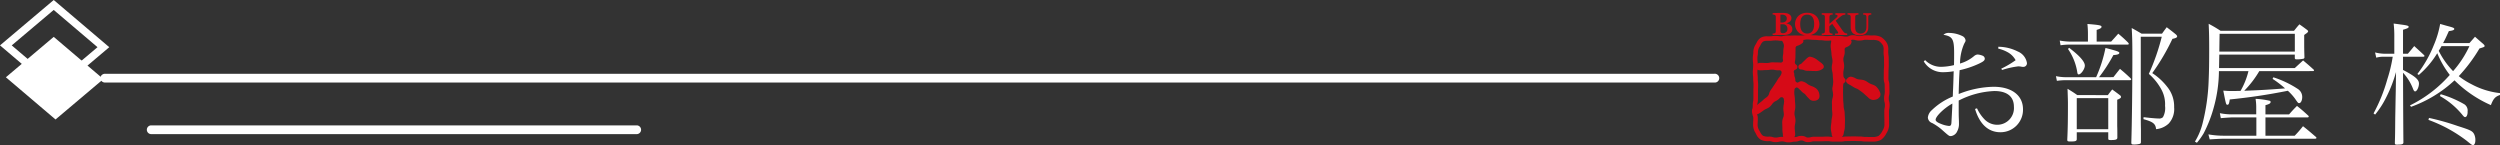 <svg xmlns="http://www.w3.org/2000/svg" xmlns:xlink="http://www.w3.org/1999/xlink" width="265.618" height="15.412" viewBox="0 0 265.618 15.412">
  <rect x="0" y="0" width="265.618" height="15.412" fill="#333333" stroke="none"/>
  <defs>
    <clipPath id="clip-path">
      <rect id="長方形_166" data-name="長方形 166" width="14.608" height="13.768" fill="#d60a17"/>
    </clipPath>
  </defs>
  <g id="グループ_618" data-name="グループ 618" transform="translate(-2935.899 -6129.75)">
    <path id="パス_2139" data-name="パス 2139" d="M1.414-7.728A2.327,2.327,0,0,0,3.5-6.58a6.551,6.551,0,0,0,1.092-.1c-.042,1.386-.042,1.386-.07,2.016-.014.266-.014.476-.028.672A6.952,6.952,0,0,0,2.268-2.548a1.212,1.212,0,0,0-.42.784.666.666,0,0,0,.462.588,5.779,5.779,0,0,1,.938.63C4.1.21,4.1.21,4.3.21A.851.851,0,0,0,4.97-.308a1.64,1.64,0,0,0,.182-.826c0-.112,0-.266-.014-.532-.014-.42-.014-.42-.014-1.9A9.045,9.045,0,0,1,8.918-4.578c1.344,0,2.072.588,2.072,1.666A1.77,1.77,0,0,1,9.24-.994a1.873,1.873,0,0,1-1.33-.532,4.161,4.161,0,0,1-.84-1.218l-.21.07C7.35-1.05,8.274-.2,9.562-.2a2.385,2.385,0,0,0,2.394-2.436c0-1.484-1.2-2.394-3.122-2.394a10.371,10.371,0,0,0-3.71.77c.014-.84.042-1.456.056-1.834.028-.5.028-.5.042-.7a9.735,9.735,0,0,0,2.044-.686c.5-.238.63-.35.63-.546a.357.357,0,0,0-.238-.308,1.706,1.706,0,0,0-.532-.126.665.665,0,0,0-.336.14A4.012,4.012,0,0,1,5.264-7.5,5.312,5.312,0,0,1,5.7-9.59c.154-.28.154-.28.154-.364a.573.573,0,0,0-.308-.448,3.271,3.271,0,0,0-1.442-.35.787.787,0,0,0-.6.2c.966.168,1.134.462,1.134,1.932,0,.252,0,.882-.014,1.288a6.142,6.142,0,0,1-1.4.182,2.34,2.34,0,0,1-1.666-.714Zm3.038,4.48c0,.084-.028.77-.1,2.03-.014.252-.084.35-.252.35a2.928,2.928,0,0,1-.868-.224c-.378-.14-.56-.294-.56-.434s.14-.378.42-.672A5.864,5.864,0,0,1,4.452-3.248ZM9.324-9.086a3.894,3.894,0,0,1,.966.364,2.11,2.11,0,0,1,.882.868,9.894,9.894,0,0,1-1.526.9l.084.14A9.041,9.041,0,0,1,11.452-7.2a1.85,1.85,0,0,1,.294.028.817.817,0,0,0,.21.028.386.386,0,0,0,.42-.406,1.6,1.6,0,0,0-.98-1.232,4.641,4.641,0,0,0-2.058-.5Zm10.458-.742v-1.246c.364-.112.518-.2.518-.322,0-.154-.182-.2-1.5-.308a9.935,9.935,0,0,1,.056,1.036v.84h-1.82a6.949,6.949,0,0,1-1.176-.112l.084.5a6.507,6.507,0,0,1,1.092-.07H23.03q.168,0,.168-.084a.4.4,0,0,0-.084-.14,13.579,13.579,0,0,0-1.036-.938c-.322.364-.42.476-.756.84Zm.252,3.78A16.714,16.714,0,0,0,21.56-8.4c.434-.028.63-.1.63-.224s-.126-.182-1.47-.532a14.546,14.546,0,0,1-.994,3.108H16.548a5.255,5.255,0,0,1-1.092-.112l.1.5a6.553,6.553,0,0,1,.98-.07H23.31c.084,0,.14-.042.14-.084a.288.288,0,0,0-.07-.126c-.476-.448-.616-.574-1.12-.994-.294.364-.392.49-.7.882Zm-3.3-3a5.933,5.933,0,0,1,.994,2.506c.014.126.07.2.14.2.252,0,.658-.574.658-.938,0-.42-.546-1.036-1.666-1.89ZM17.668-.2h3.346V.462c0,.14.042.168.28.168.518,0,.672-.056.686-.238,0-.56,0-.966-.014-1.246v-2.8c.294-.112.406-.2.406-.294a.241.241,0,0,0-.112-.182c-.35-.266-.462-.35-.826-.616-.2.252-.266.336-.462.6H17.724c-.434-.308-.574-.392-1.036-.672.042,1.26.042,1.26.042,1.75,0,1.5-.014,2.506-.07,3.668,0,.154.056.182.322.182.546,0,.672-.042.686-.238Zm0-3.626h3.346v3.3H17.668Zm6.8-6.524H26.7A22.926,22.926,0,0,1,25.326-6.4a5.941,5.941,0,0,1,1.344,1.68A3.237,3.237,0,0,1,27.048-3a1.967,1.967,0,0,1-.224,1.2.57.57,0,0,1-.462.14c-.14,0-.392-.014-.966-.07-.126-.014-.364-.042-.63-.07l-.014.21c1.022.28,1.288.49,1.344,1.064a2.271,2.271,0,0,0,1.344-.6,2.266,2.266,0,0,0,.574-1.722,3.285,3.285,0,0,0-.756-2.2A6.4,6.4,0,0,0,25.69-6.482a22.807,22.807,0,0,0,2.142-3.64c.35-.07.5-.14.5-.266,0-.056-.042-.112-.126-.2-.406-.336-.546-.434-.98-.77-.252.336-.252.336-.5.686h-2.17c-.448-.266-.588-.35-1.05-.6.056.966.07,1.456.07,3.136,0,2.982-.042,6.874-.112,9.058.014.154.056.182.28.182a2.191,2.191,0,0,0,.658-.084A.193.193,0,0,0,24.486.84V-.532c-.014-.546-.014-.924-.014-1.036Zm18.27,3.654c.084,0,.14-.028.14-.084a.145.145,0,0,0-.07-.1c-.476-.434-.63-.56-1.092-.952-.378.35-.5.462-.882.812h-8.05l.028-1.428h8.022v.392c.042.1.07.112.2.112a3.293,3.293,0,0,0,.658-.056c.1-.014.126-.028.168-.126-.028-.91-.028-1.05-.028-1.582v-.826c.1-.07.168-.126.21-.154a.611.611,0,0,0,.14-.112.286.286,0,0,0,.07-.126c0-.042-.028-.07-.1-.14-.336-.252-.448-.336-.826-.6-.266.294-.336.392-.574.686H32.942a13.57,13.57,0,0,0-1.26-.742c.042.854.056,1.47.056,2.744,0,1.3-.014,2.324-.056,3.262a21.431,21.431,0,0,1-.658,4.62,6.9,6.9,0,0,1-.8,1.89l.21.126A7.034,7.034,0,0,0,31.15-.084,13.743,13.743,0,0,0,32.242-2.9a14.8,14.8,0,0,0,.532-3.794H35.91a7.934,7.934,0,0,1-.84,2.1c-.532.014-.77.014-.98.014-.35,0-.5-.014-.854-.042.294,1.5.294,1.5.448,1.5.126,0,.182-.126.238-.56,2.072-.21,3.906-.476,6.174-.924a5.53,5.53,0,0,1,.742.812c.336.49.35.5.462.5.182,0,.322-.294.322-.644a1.011,1.011,0,0,0-.434-.84,10.706,10.706,0,0,0-2.632-1.26l-.084.168A10.636,10.636,0,0,1,39.8-4.858c-1.974.154-2.9.2-4.34.252a10.519,10.519,0,0,0,1.6-2.086Zm-1.9-2.072H32.816c.014-1.218.028-1.848.028-1.89h7.994ZM36.736-2.1H34.272a6.285,6.285,0,0,1-1.4-.126l.1.532c.238-.028,1.036-.084,1.3-.084H36.75V.168H33.222a9.163,9.163,0,0,1-1.568-.14l.14.532c.644-.042,1.19-.07,1.5-.07h9.66c.112,0,.182-.028.182-.1a.235.235,0,0,0-.1-.126c-.574-.49-.742-.644-1.33-1.106A12.281,12.281,0,0,1,40.824.168H37.716V-1.778H42.2c.056,0,.112-.028.112-.084a.152.152,0,0,0-.014-.07c-.532-.49-.686-.63-1.232-1.064-.378.378-.49.5-.84.9H37.716v-.98c.42-.112.546-.2.546-.336a.131.131,0,0,0-.07-.126,8.6,8.6,0,0,0-1.526-.21,5.561,5.561,0,0,1,.07.854ZM56.588-9.674c.224-.406.322-.63.616-1.274.392-.042.574-.112.574-.224s-.112-.154-.8-.336c-.154-.042-.392-.112-.7-.2a10.321,10.321,0,0,1-.686,2.282,12.593,12.593,0,0,1-1.736,3.038l.154.1a9.526,9.526,0,0,0,1.96-2.31,10.075,10.075,0,0,0,1.33,2.31,13.538,13.538,0,0,1-4.228,3.234l.112.154a13.422,13.422,0,0,0,4.62-2.814A12.72,12.72,0,0,0,61.67-3.08c.252-.672.448-.9.966-1.078v-.2A8.238,8.238,0,0,1,59.6-5.306a7.814,7.814,0,0,1-1.344-.854,16.952,16.952,0,0,0,2.2-2.94c.462-.14.546-.168.546-.266,0-.056-.042-.112-.14-.21-.392-.336-.5-.434-.882-.77-.252.294-.336.378-.588.672Zm2.8.322a10.972,10.972,0,0,1-1.736,2.66,8.618,8.618,0,0,1-1.526-2.156c.168-.28.21-.336.294-.5Zm-7.056.812v-2.548c.476-.14.6-.2.6-.308s-.1-.154-.854-.252c-.168-.028-.42-.056-.742-.1a11.489,11.489,0,0,1,.07,1.47V-8.54h-1.05a4.352,4.352,0,0,1-.994-.14l.126.56a2.646,2.646,0,0,1,.868-.1h.882a15.434,15.434,0,0,1-.574,2.394A17.282,17.282,0,0,1,49.2-2.2l.168.126a9.448,9.448,0,0,0,1.2-1.876A14.363,14.363,0,0,0,51.59-6.594l-.028,1.946c-.028,1.246-.042,2.212-.056,2.912-.014,1.75-.014,1.75-.042,2.7.014.126.056.154.21.154.546,0,.672-.042.7-.21-.014-1.218-.028-3.6-.042-7.434a5.433,5.433,0,0,1,1.078,1.75c.07.168.126.238.21.238.182,0,.406-.448.406-.84,0-.42-.434-.784-1.694-1.442v-1.4h2.114c.1,0,.168-.028.168-.084,0-.028-.014-.056-.056-.1-.448-.42-.588-.546-1.036-.952-.28.35-.378.462-.672.812Zm3.92,4.494a8.342,8.342,0,0,1,2.366,1.974c.154.2.238.266.322.266a.268.268,0,0,0,.168-.126.931.931,0,0,0,.084-.462.789.789,0,0,0-.336-.77,11.228,11.228,0,0,0-2.52-1.078ZM55.034-1.512a15.465,15.465,0,0,1,2.142.966A15.772,15.772,0,0,1,59.052.672c.574.462.6.49.728.49s.238-.2.238-.49a1.448,1.448,0,0,0-.126-.658c-.182-.35-.392-.448-1.764-.882a25.7,25.7,0,0,0-3.038-.854Z" transform="translate(3138.881 6144)" fill="#fff"/>
    <g id="グループ_586" data-name="グループ 586" transform="translate(1500.881 1795)">
      <path id="パス_746" data-name="パス 746" d="M1035.506,405.468l-4.293-5.084,4.484-5.275,4.293,5.084Z" transform="translate(1841.11 3307.454) rotate(90)" fill="#fff"/>
      <path id="パス_747" data-name="パス 747" d="M1035.505,406.092l-4.82-5.709,5.014-5.9,4.82,5.708Zm-3.764-5.707,3.766,4.46,3.956-4.653-3.766-4.46Z" transform="translate(1841.11 3304.065) rotate(90)" fill="#fff"/>
      <path id="パス_748" data-name="パス 748" d="M1035.6,288.4a.5.5,0,0,1-.465-.531V116.922a.469.469,0,1,1,.93,0V287.864A.5.5,0,0,1,1035.6,288.4Z" transform="translate(1734.074 3307.454) rotate(90)" fill="#fff"/>
      <path id="パス_750" data-name="パス 750" d="M1044.47,376.49a.465.465,0,0,1-.465-.465V324.444a.465.465,0,0,1,.93,0v51.581A.465.465,0,0,1,1044.47,376.49Z" transform="translate(1827.11 3304.065) rotate(90)" fill="#fff"/>
    </g>
    <g id="グループ_587" data-name="グループ 587" transform="translate(3122.045 6131.108)">
      <g id="グループ_560" data-name="グループ 560" transform="translate(0 0)" clip-path="url(#clip-path)">
        <path id="パス_1826" data-name="パス 1826" d="M3.818,16.831a.508.508,0,0,1-.535-.478.549.549,0,0,1,0-.07c0-.019-.01-.093-.012-.113a3.289,3.289,0,0,1-.044-.591c0-.089,0-.181-.006-.278-.008-.168-.014-.3-.009-.429A1.232,1.232,0,0,1,3.3,14.5a1.193,1.193,0,0,0,.083-.331,1.789,1.789,0,0,0-.023-.3,2.475,2.475,0,0,1-.033-.407,2.653,2.653,0,0,1,.043-.375,2.683,2.683,0,0,0,.039-.329,1.218,1.218,0,0,0-.034-.277A.238.238,0,0,0,3.2,12.3l-.044,0a.239.239,0,0,0-.192.068,1.374,1.374,0,0,1-.435.334,1,1,0,0,0-.236.147,1.415,1.415,0,0,0-.165.191,1.679,1.679,0,0,1-.271.3,1.6,1.6,0,0,1-.33.189,1.7,1.7,0,0,0-.247.13l-.18.129a3.516,3.516,0,0,1-.358.241.694.694,0,0,1-.341.1.4.4,0,0,1-.389-.23.412.412,0,0,1,.144-.447l.207-.171c.108-.086.211-.169.307-.259A2.667,2.667,0,0,1,.9,12.832a2.144,2.144,0,0,0,.28-.238,1.685,1.685,0,0,1,.259-.213,1.35,1.35,0,0,0,.26-.218.865.865,0,0,0,.131-.283,1.122,1.122,0,0,1,.154-.335c.13-.178.253-.356.372-.54l.126-.192a4.044,4.044,0,0,0,.226-.362,1.746,1.746,0,0,1,.175-.254,1.4,1.4,0,0,0,.2-.3,1.284,1.284,0,0,0,.059-.167.241.241,0,0,0-.23-.3l-.139.008A1.408,1.408,0,0,1,2.429,9.4a1.127,1.127,0,0,0-.282-.031,1.769,1.769,0,0,0-.291.02,2.117,2.117,0,0,1-.328.022c-.139,0-.214.007-.285.013-.111.01-.222.015-.333.014C.4,9.44.373,9.123.373,9.058c0-.258.273-.413.537-.413.166,0,.247,0,.33.008s.174.009.319.009a1.22,1.22,0,0,0,.3-.033,1.487,1.487,0,0,1,.352-.037l.657.011c.017,0,.161.014.168.014a.25.25,0,0,0,.192-.066.24.24,0,0,0,.066-.215,1.007,1.007,0,0,1-.025-.2A2.155,2.155,0,0,1,3.3,7.78a1.66,1.66,0,0,0,.025-.321,1.636,1.636,0,0,1,.035-.383,1.211,1.211,0,0,0,.029-.308A1.025,1.025,0,0,0,3.25,6.4a1.059,1.059,0,0,1-.115-.274.291.291,0,0,1,.05-.23.287.287,0,0,1,.2-.118,1.547,1.547,0,0,1,.177-.011,1.36,1.36,0,0,1,.313.037,1.362,1.362,0,0,0,.251.04,5.292,5.292,0,0,1,.618.055c.428.075.558.139.636.223a.293.293,0,0,1-.013.414.282.282,0,0,1-.045.035,1.45,1.45,0,0,1-.525.267.238.238,0,0,0-.17.221L4.61,8.108a2.253,2.253,0,0,1-.05.388.343.343,0,0,0,.051.277.515.515,0,0,0,.079.067.292.292,0,0,1-.083.525.238.238,0,0,0-.164.293.229.229,0,0,0,.016.041.292.292,0,0,1,.03.119.919.919,0,0,0,.053.343.907.907,0,0,1,.059.334.239.239,0,0,0,.13.211.33.33,0,0,1,.087.053.187.187,0,0,1,.071-.031l.089-.04a.5.5,0,0,1,.289-.089,1.3,1.3,0,0,1,.58.259,1.5,1.5,0,0,0,.249.161c.078.036.16.068.238.1a1.6,1.6,0,0,1,.464.238.994.994,0,0,1,.368.715.538.538,0,0,1-.1.417.641.641,0,0,1-.477.185H6.571a.608.608,0,0,1-.517-.225l-.069-.072a3.733,3.733,0,0,1-.31-.354.686.686,0,0,0-.18-.15,1.21,1.21,0,0,1-.227-.189c-.062-.07-.13-.136-.2-.2l-.144-.144a.372.372,0,0,1-.138-.1.256.256,0,0,1-.083.034.251.251,0,0,0-.189.2,3.012,3.012,0,0,0-.024.36,2.567,2.567,0,0,0,.028.29,3.35,3.35,0,0,1,.042.436c0,.11.011.22.019.334.012.136.022.266.022.394a2.014,2.014,0,0,1-.047.393,1.73,1.73,0,0,0-.043.34,1.659,1.659,0,0,0,.044.322,1.66,1.66,0,0,1,.018.818,1.969,1.969,0,0,0-.038.319c0,.218.022.4.035.534.01.087.016.152.016.2-.005.394-.284.62-.772.62m5.16-.161c-.338,0-.51-.162-.51-.484a.605.605,0,0,0-.017-.1,2.3,2.3,0,0,1-.073-.586,2.884,2.884,0,0,1,.031-.308,3.467,3.467,0,0,0,.038-.369,2.2,2.2,0,0,1,.044-.332,2.471,2.471,0,0,0,.05-.352,2.307,2.307,0,0,0-.016-.3,2.958,2.958,0,0,1-.022-.387c0-.115,0-.228,0-.34-.006-.144-.008-.249-.006-.348a1.908,1.908,0,0,1,.067-.391,1.56,1.56,0,0,0,.054-.3,1.811,1.811,0,0,0-.046-.422,1.455,1.455,0,0,1-.035-.26A1.056,1.056,0,0,1,8.56,11.2a2.761,2.761,0,0,0,.066-.546c0-.092-.009-.191-.019-.294-.016-.18-.027-.31-.027-.445a1.629,1.629,0,0,0-.05-.328,2.337,2.337,0,0,1-.058-.406,1.975,1.975,0,0,1,.038-.367,1.892,1.892,0,0,0,.041-.375A2.195,2.195,0,0,0,8.5,8.092a2.955,2.955,0,0,1-.056-.386C8.441,7.56,8.42,7.42,8.4,7.285s-.032-.222-.04-.313a1.79,1.79,0,0,1,.03-.444.96.96,0,0,0,.022-.285.292.292,0,0,1,.243-.334.278.278,0,0,1,.046,0,.329.329,0,0,1,.079.01,2.262,2.262,0,0,0,.248.051A2.224,2.224,0,0,0,9.288,6a1.287,1.287,0,0,0,.285-.032,1.588,1.588,0,0,1,.272-.035c.416.066.679.227.733.423.009.339-.3.538-.581.637a.236.236,0,0,0-.16.246,3.033,3.033,0,0,1,.012.322,1.375,1.375,0,0,1-.072.358,1.3,1.3,0,0,0-.072.35,1.562,1.562,0,0,0,.035.3,2.2,2.2,0,0,1,.051.417,2,2,0,0,1-.044.373A2.03,2.03,0,0,0,9.7,9.7c0,.11.005.216.011.319a.418.418,0,0,0,.125.278.292.292,0,0,1,.037.411.284.284,0,0,1-.072.062.2.2,0,0,0-.1.144c-.009.074-.02.179-.022.214l0,.222c0,.139-.008.3-.007.49l.015.709c0,.1.01.2.019.3.016.168.026.289.027.414a1.672,1.672,0,0,0,.053.327,1.819,1.819,0,0,1,.06.388c0,.118.008.233.015.347.01.158.016.264.017.366,0,.141,0,.276-.006.4s-.006.225-.006.311a1.809,1.809,0,0,1-.1.581C9.731,16.349,9.648,16.67,8.978,16.67Zm3.9-4.082a.8.8,0,0,1-.555-.289c-.121-.1-.259-.225-.416-.37a3.1,3.1,0,0,0-.353-.278l-.212-.154a1.275,1.275,0,0,0-.272-.139,1.743,1.743,0,0,1-.313-.161c-.133-.091-.272-.17-.413-.247l-.142-.079a.3.3,0,0,1-.106-.1.28.28,0,0,1-.1-.228.286.286,0,0,1,.123-.219.494.494,0,0,1,.384-.211,1.343,1.343,0,0,1,.486.162,1.13,1.13,0,0,0,.246.106,1.981,1.981,0,0,0,.278.04,1.78,1.78,0,0,1,.405.073,1.643,1.643,0,0,1,.4.217,2.275,2.275,0,0,0,.2.123,1.867,1.867,0,0,0,.24.1,1.279,1.279,0,0,1,.4.194,1.562,1.562,0,0,1,.419.589.561.561,0,0,1,.034.487.72.72,0,0,1-.5.352A.92.92,0,0,1,12.88,12.588ZM6.7,9.515c-.192,0-.288,0-.384-.01s-.2-.011-.37-.011a1.074,1.074,0,0,1-.419-.076.849.849,0,0,0-.314-.063A.292.292,0,0,1,5.15,8.78a.235.235,0,0,0,.115-.068c.081-.086.169-.173.253-.253l.126-.122c.253-.248.369-.346.525-.346a1.644,1.644,0,0,1,.786.359l.125.092c.377.279.487.383.531.507a.3.3,0,0,1-.044.28,1.215,1.215,0,0,1-.869.286Z" transform="translate(0 -3.326)" fill="#d60a17"/>
        <path id="パス_1827" data-name="パス 1827" d="M3.906,16.965a1.288,1.288,0,0,1-.393-.055.874.874,0,0,0-.3-.044,1.232,1.232,0,0,0-.3.031,1.637,1.637,0,0,1-.391.042,1.236,1.236,0,0,1-.4-.059.913.913,0,0,0-.292-.044,1.727,1.727,0,0,1-.887-.155,1.377,1.377,0,0,1-.481-.574L.4,15.976a1.641,1.641,0,0,1-.266-.831c0-.175.006-.266.011-.353s.012-.184.012-.354a.762.762,0,0,0-.047-.289,1.137,1.137,0,0,1-.07-.419,1.776,1.776,0,0,1,.037-.387A1.488,1.488,0,0,0,.1,13.024a1.8,1.8,0,0,1,.036-.39,1.549,1.549,0,0,0,.029-.319l0-.709c0-.179,0-.27.007-.361,0-.109.007-.193.007-.345s-.008-.244-.014-.323a3.126,3.126,0,0,1-.019-.383,2.48,2.48,0,0,0-.019-.332,3.217,3.217,0,0,1-.019-.378,3.1,3.1,0,0,1,.019-.376,2.954,2.954,0,0,0,.017-.335A2.743,2.743,0,0,0,.125,8.44a3.152,3.152,0,0,1-.02-.38,2.063,2.063,0,0,1,.03-.386,1.843,1.843,0,0,0,.026-.328,1.52,1.52,0,0,1,.266-.813L.5,6.4a1.274,1.274,0,0,1,.46-.559,1.369,1.369,0,0,1,.723-.143h.148a2.493,2.493,0,0,0,.313-.017,2.411,2.411,0,0,1,.371-.023,2.6,2.6,0,0,1,.358.021,2.212,2.212,0,0,0,.326.02,1.136,1.136,0,0,0,.3-.033,1.513,1.513,0,0,1,.388-.044c.155,0,.238,0,.316-.006.107,0,.193-.007.365-.007l.685.008a1.452,1.452,0,0,0,.3-.027,1.77,1.77,0,0,1,.384-.036,2.776,2.776,0,0,1,.356.02,2.425,2.425,0,0,0,.328.019,2.814,2.814,0,0,1,.358.019,3.022,3.022,0,0,0,.328.017,2.336,2.336,0,0,1,.365.025,1.817,1.817,0,0,0,.322.023c.163,0,.245-.006.326-.011a3.589,3.589,0,0,1,.359-.015c.176,0,.264,0,.351.009.1,0,.186.007.334.007a1.755,1.755,0,0,1,.365.033,1.392,1.392,0,0,0,.319.032.531.531,0,0,0,.259-.059.97.97,0,0,1,.428-.094,1.285,1.285,0,0,1,.4.056.935.935,0,0,0,.29.04,1.033,1.033,0,0,0,.294-.036,1.487,1.487,0,0,1,.4-.047c.178,0,.266,0,.354.008s.181.008.336.008a1.889,1.889,0,0,1,.916.162,1.913,1.913,0,0,1,.646.683,1.374,1.374,0,0,1,.122.748l0,.152a1.966,1.966,0,0,0,.023.323,2.271,2.271,0,0,1,.028.386l.006.709c0,.183-.008.275-.014.367s-.014.177-.014.339l-.007.708a.935.935,0,0,0,.043.3,1.419,1.419,0,0,1,.054.4c0,.192.01.561.01.709a1.632,1.632,0,0,1-.04.39,1.4,1.4,0,0,0-.031.315,1.106,1.106,0,0,0,.035.3,1.484,1.484,0,0,1,.051.41,1.834,1.834,0,0,1-.036.391,1.587,1.587,0,0,0-.03.319l.016,1.428a1.732,1.732,0,0,1-.29.858,1.775,1.775,0,0,1-.585.7,1.826,1.826,0,0,1-.9.18l-.682-.007a2.4,2.4,0,0,1-.37-.025,2.022,2.022,0,0,0-.316-.021c-.175,0-.262,0-.35-.007-.108,0-.19-.006-.333-.006l-.677.013a1.742,1.742,0,0,0-.308.023,2,2,0,0,1-.38.032l-.686,0a2.425,2.425,0,0,1-.364-.023,1.956,1.956,0,0,0-.322-.023c-.155,0-.239,0-.317.006-.106,0-.193.008-.366.008H6.647a1,1,0,0,0-.291.036,1.454,1.454,0,0,1-.394.048.849.849,0,0,1-.434-.109.467.467,0,0,0-.251-.065.649.649,0,0,0-.273.05,1.072,1.072,0,0,1-.411.075,1.141,1.141,0,0,0-.3.033,1.515,1.515,0,0,1-.388.043m-.688-.586a1.394,1.394,0,0,1,.428.063.8.8,0,0,0,.261.037,1.022,1.022,0,0,0,.28-.032,1.612,1.612,0,0,1,.408-.046.591.591,0,0,0,.246-.046,1.12,1.12,0,0,1,.438-.078.957.957,0,0,1,.472.118.376.376,0,0,0,.214.056.971.971,0,0,0,.277-.034,1.462,1.462,0,0,1,.409-.05h.686c.163,0,.248,0,.344-.007s.175-.007.339-.007a2.416,2.416,0,0,1,.387.027,2.014,2.014,0,0,0,.3.019l.686,0a1.579,1.579,0,0,0,.3-.026,2.191,2.191,0,0,1,.38-.029l.677-.013h0c.153,0,.237,0,.352.006.084,0,.167.007.332.007a2.541,2.541,0,0,1,.381.025,1.86,1.86,0,0,0,.307.02l.683.007a1.429,1.429,0,0,0,.655-.114,1.431,1.431,0,0,0,.407-.525,1.313,1.313,0,0,0,.225-.612l-.016-1.427a2.059,2.059,0,0,1,.037-.408,1.445,1.445,0,0,0,.028-.305,1.034,1.034,0,0,0-.037-.294,1.578,1.578,0,0,1-.049-.416,1.8,1.8,0,0,1,.041-.41,1.237,1.237,0,0,0,.029-.3c0-.145-.006-.51-.01-.7a.91.91,0,0,0-.036-.276,1.411,1.411,0,0,1-.061-.439l.006-.708c0-.175.007-.268.014-.363s.014-.176.014-.338l-.006-.708a1.815,1.815,0,0,0-.023-.318A2.459,2.459,0,0,1,14,7.34l0-.157a1.044,1.044,0,0,0-.057-.494,1.44,1.44,0,0,0-.469-.506,1.567,1.567,0,0,0-.672-.1c-.164,0-.252,0-.357-.008-.084,0-.167-.008-.333-.008a.981.981,0,0,0-.28.034,1.541,1.541,0,0,1-.411.049A1.392,1.392,0,0,1,11,6.1a.793.793,0,0,0-.267-.037.46.46,0,0,0-.23.053,1.021,1.021,0,0,1-.458.1,1.8,1.8,0,0,1-.4-.04,1.371,1.371,0,0,0-.279-.025c-.155,0-.243,0-.355-.008-.082,0-.165-.007-.33-.007s-.241.006-.322.012-.182.014-.363.014a2.41,2.41,0,0,1-.387-.027,1.87,1.87,0,0,0-.3-.022A3.377,3.377,0,0,1,6.93,6.09a2.52,2.52,0,0,0-.31-.017,2.819,2.819,0,0,1-.378-.022,2.543,2.543,0,0,0-.306-.017,1.476,1.476,0,0,0-.3.027,1.787,1.787,0,0,1-.391.036l-.684-.008c-.16,0-.243,0-.34.006S4.05,6.1,3.885,6.1a1.048,1.048,0,0,0-.279.032,1.6,1.6,0,0,1-.4.045,2.677,2.677,0,0,1-.386-.024,2.2,2.2,0,0,0-.3-.017,2.067,2.067,0,0,0-.311.019,2.815,2.815,0,0,1-.373.021H1.685a.981.981,0,0,0-.48.077.927.927,0,0,0-.275.369l-.081.149a1.09,1.09,0,0,0-.2.575,2.085,2.085,0,0,1-.033.4,1.755,1.755,0,0,0-.023.309,2.914,2.914,0,0,0,.017.322,3.175,3.175,0,0,1,.022.391,3.222,3.222,0,0,1-.019.384,2.9,2.9,0,0,0-.017.327,2.677,2.677,0,0,0,.017.325,3.007,3.007,0,0,1,.021.386,2.9,2.9,0,0,0,.017.332,3.561,3.561,0,0,1,.017.374c0,.159,0,.249-.007.364,0,.086-.007.172-.007.339l0,.708a1.938,1.938,0,0,1-.038.411,1.456,1.456,0,0,0-.027.3,1.852,1.852,0,0,1-.04.41,1.36,1.36,0,0,0-.028.3A.678.678,0,0,0,.564,14a1.224,1.224,0,0,1,.074.441c0,.187-.006.279-.012.374s-.011.174-.011.334a1.174,1.174,0,0,0,.2.592l.074.13a.987.987,0,0,0,.3.392,1.363,1.363,0,0,0,.644.09,1.343,1.343,0,0,1,.427.064.791.791,0,0,0,.263.039,1.2,1.2,0,0,0,.289-.03A1.673,1.673,0,0,1,3.218,16.379Z" transform="translate(-0.02 -3.198)" fill="#d60a17"/>
        <path id="パス_1828" data-name="パス 1828" d="M7.269,1.764a.49.49,0,0,1-.1.319.631.631,0,0,1-.251.189,1.255,1.255,0,0,1-.3.084,2.067,2.067,0,0,1-.28.02H5.176V2.219a.588.588,0,0,0,.22-.031A.155.155,0,0,0,5.488,2.1a.43.43,0,0,0,.021-.155V.481A.287.287,0,0,0,5.446.267a.418.418,0,0,0-.27-.06V.046L5.648.035,6.017.028c.1,0,.164,0,.2,0h.063a1.991,1.991,0,0,1,.372.036A.8.8,0,0,1,7.01.229.454.454,0,0,1,7.169.6.432.432,0,0,1,7.04.918a.993.993,0,0,1-.426.218,1.082,1.082,0,0,1,.352.12.594.594,0,0,1,.226.214.561.561,0,0,1,.077.293M6.68.617a.381.381,0,0,0-.057-.21.376.376,0,0,0-.169-.14.665.665,0,0,0-.275-.05H6v.831H6.14A.605.605,0,0,0,6.548.932.4.4,0,0,0,6.68.618Zm.064,1.117a.517.517,0,0,0-.122-.367.451.451,0,0,0-.344-.13H6v.6a1.021,1.021,0,0,0,.015.2.17.17,0,0,0,.077.11.389.389,0,0,0,.2.039A.5.5,0,0,0,6.6,2.078.4.4,0,0,0,6.744,1.734Z" transform="translate(-2.983 -0.015)" fill="#d60a17"/>
        <path id="パス_1829" data-name="パス 1829" d="M13.38,1.2a1.223,1.223,0,0,1-.15.593,1.118,1.118,0,0,1-.446.443,1.393,1.393,0,0,1-.7.167,1.467,1.467,0,0,1-.578-.106,1.122,1.122,0,0,1-.408-.283,1.215,1.215,0,0,1-.235-.39A1.262,1.262,0,0,1,10.79,1.2a1.228,1.228,0,0,1,.146-.585,1.094,1.094,0,0,1,.438-.445,1.374,1.374,0,0,1,.7-.168A1.468,1.468,0,0,1,12.7.122a1.086,1.086,0,0,1,.406.306,1.2,1.2,0,0,1,.208.388,1.313,1.313,0,0,1,.062.386m-.554-.008a1.96,1.96,0,0,0-.033-.369.968.968,0,0,0-.118-.316.617.617,0,0,0-.229-.225A.716.716,0,0,0,12.086.2a.672.672,0,0,0-.459.146A.725.725,0,0,0,11.4.715a1.83,1.83,0,0,0-.059.48,2.447,2.447,0,0,0,.019.3,1.128,1.128,0,0,0,.09.319.663.663,0,0,0,.23.276.679.679,0,0,0,.407.112.652.652,0,0,0,.4-.116.676.676,0,0,0,.225-.282,1.15,1.15,0,0,0,.089-.319,2.553,2.553,0,0,0,.018-.29Z" transform="translate(-6.218 0)" fill="#d60a17"/>
        <path id="パス_1830" data-name="パス 1830" d="M20.189,2.418H18.9V2.26H19a.678.678,0,0,0,.183-.017.059.059,0,0,0,.048-.057.675.675,0,0,0-.14-.256l-.5-.7-.3.258v.5a.265.265,0,0,0,.071.213.419.419,0,0,0,.267.061v.157H17.48V2.261A.584.584,0,0,0,17.7,2.23a.155.155,0,0,0,.092-.088.438.438,0,0,0,.022-.155V.529a.483.483,0,0,0-.019-.155A.154.154,0,0,0,17.7.288.571.571,0,0,0,17.48.256V.1h1.16V.256a.417.417,0,0,0-.275.061A.3.3,0,0,0,18.3.529v.7l.722-.633a.758.758,0,0,0,.11-.111.177.177,0,0,0,.034-.1c0-.083-.079-.123-.235-.123V.1h1.059V.256a1.342,1.342,0,0,0-.2.029.564.564,0,0,0-.152.062A1.322,1.322,0,0,0,19.48.46c-.057.047-.15.124-.275.234L18.962.9l.684.974a2.512,2.512,0,0,0,.18.232.441.441,0,0,0,.151.11.6.6,0,0,0,.212.04Z" transform="translate(-10.074 -0.056)" fill="#d60a17"/>
        <path id="パス_1831" data-name="パス 1831" d="M26.466.255a.515.515,0,0,0-.223.036.153.153,0,0,0-.083.1.946.946,0,0,0-.015.2v.856a2.674,2.674,0,0,1-.017.354.65.65,0,0,1-.086.241.683.683,0,0,1-.364.322,1.252,1.252,0,0,1-.449.089A1.359,1.359,0,0,1,24.9,2.42a1.016,1.016,0,0,1-.314-.138.618.618,0,0,1-.22-.251.927.927,0,0,1-.063-.172.786.786,0,0,1-.027-.163c0-.05,0-.118,0-.2l0-.966a.31.31,0,0,0-.059-.213.415.415,0,0,0-.277-.061V.1H25.1V.256a.639.639,0,0,0-.222.03.16.16,0,0,0-.1.086.434.434,0,0,0-.022.158V1.5a2,2,0,0,0,.015.261.945.945,0,0,0,.044.2.466.466,0,0,0,.2.222.588.588,0,0,0,.307.082.667.667,0,0,0,.334-.087.485.485,0,0,0,.215-.229.839.839,0,0,0,.062-.226,2.3,2.3,0,0,0,.015-.28V.6a1.651,1.651,0,0,0-.007-.167.207.207,0,0,0-.038-.1.182.182,0,0,0-.1-.061.846.846,0,0,0-.2-.019V.1h.855Z" transform="translate(-13.792 -0.056)" fill="#d60a17"/>
      </g>
    </g>
  </g>
</svg>
